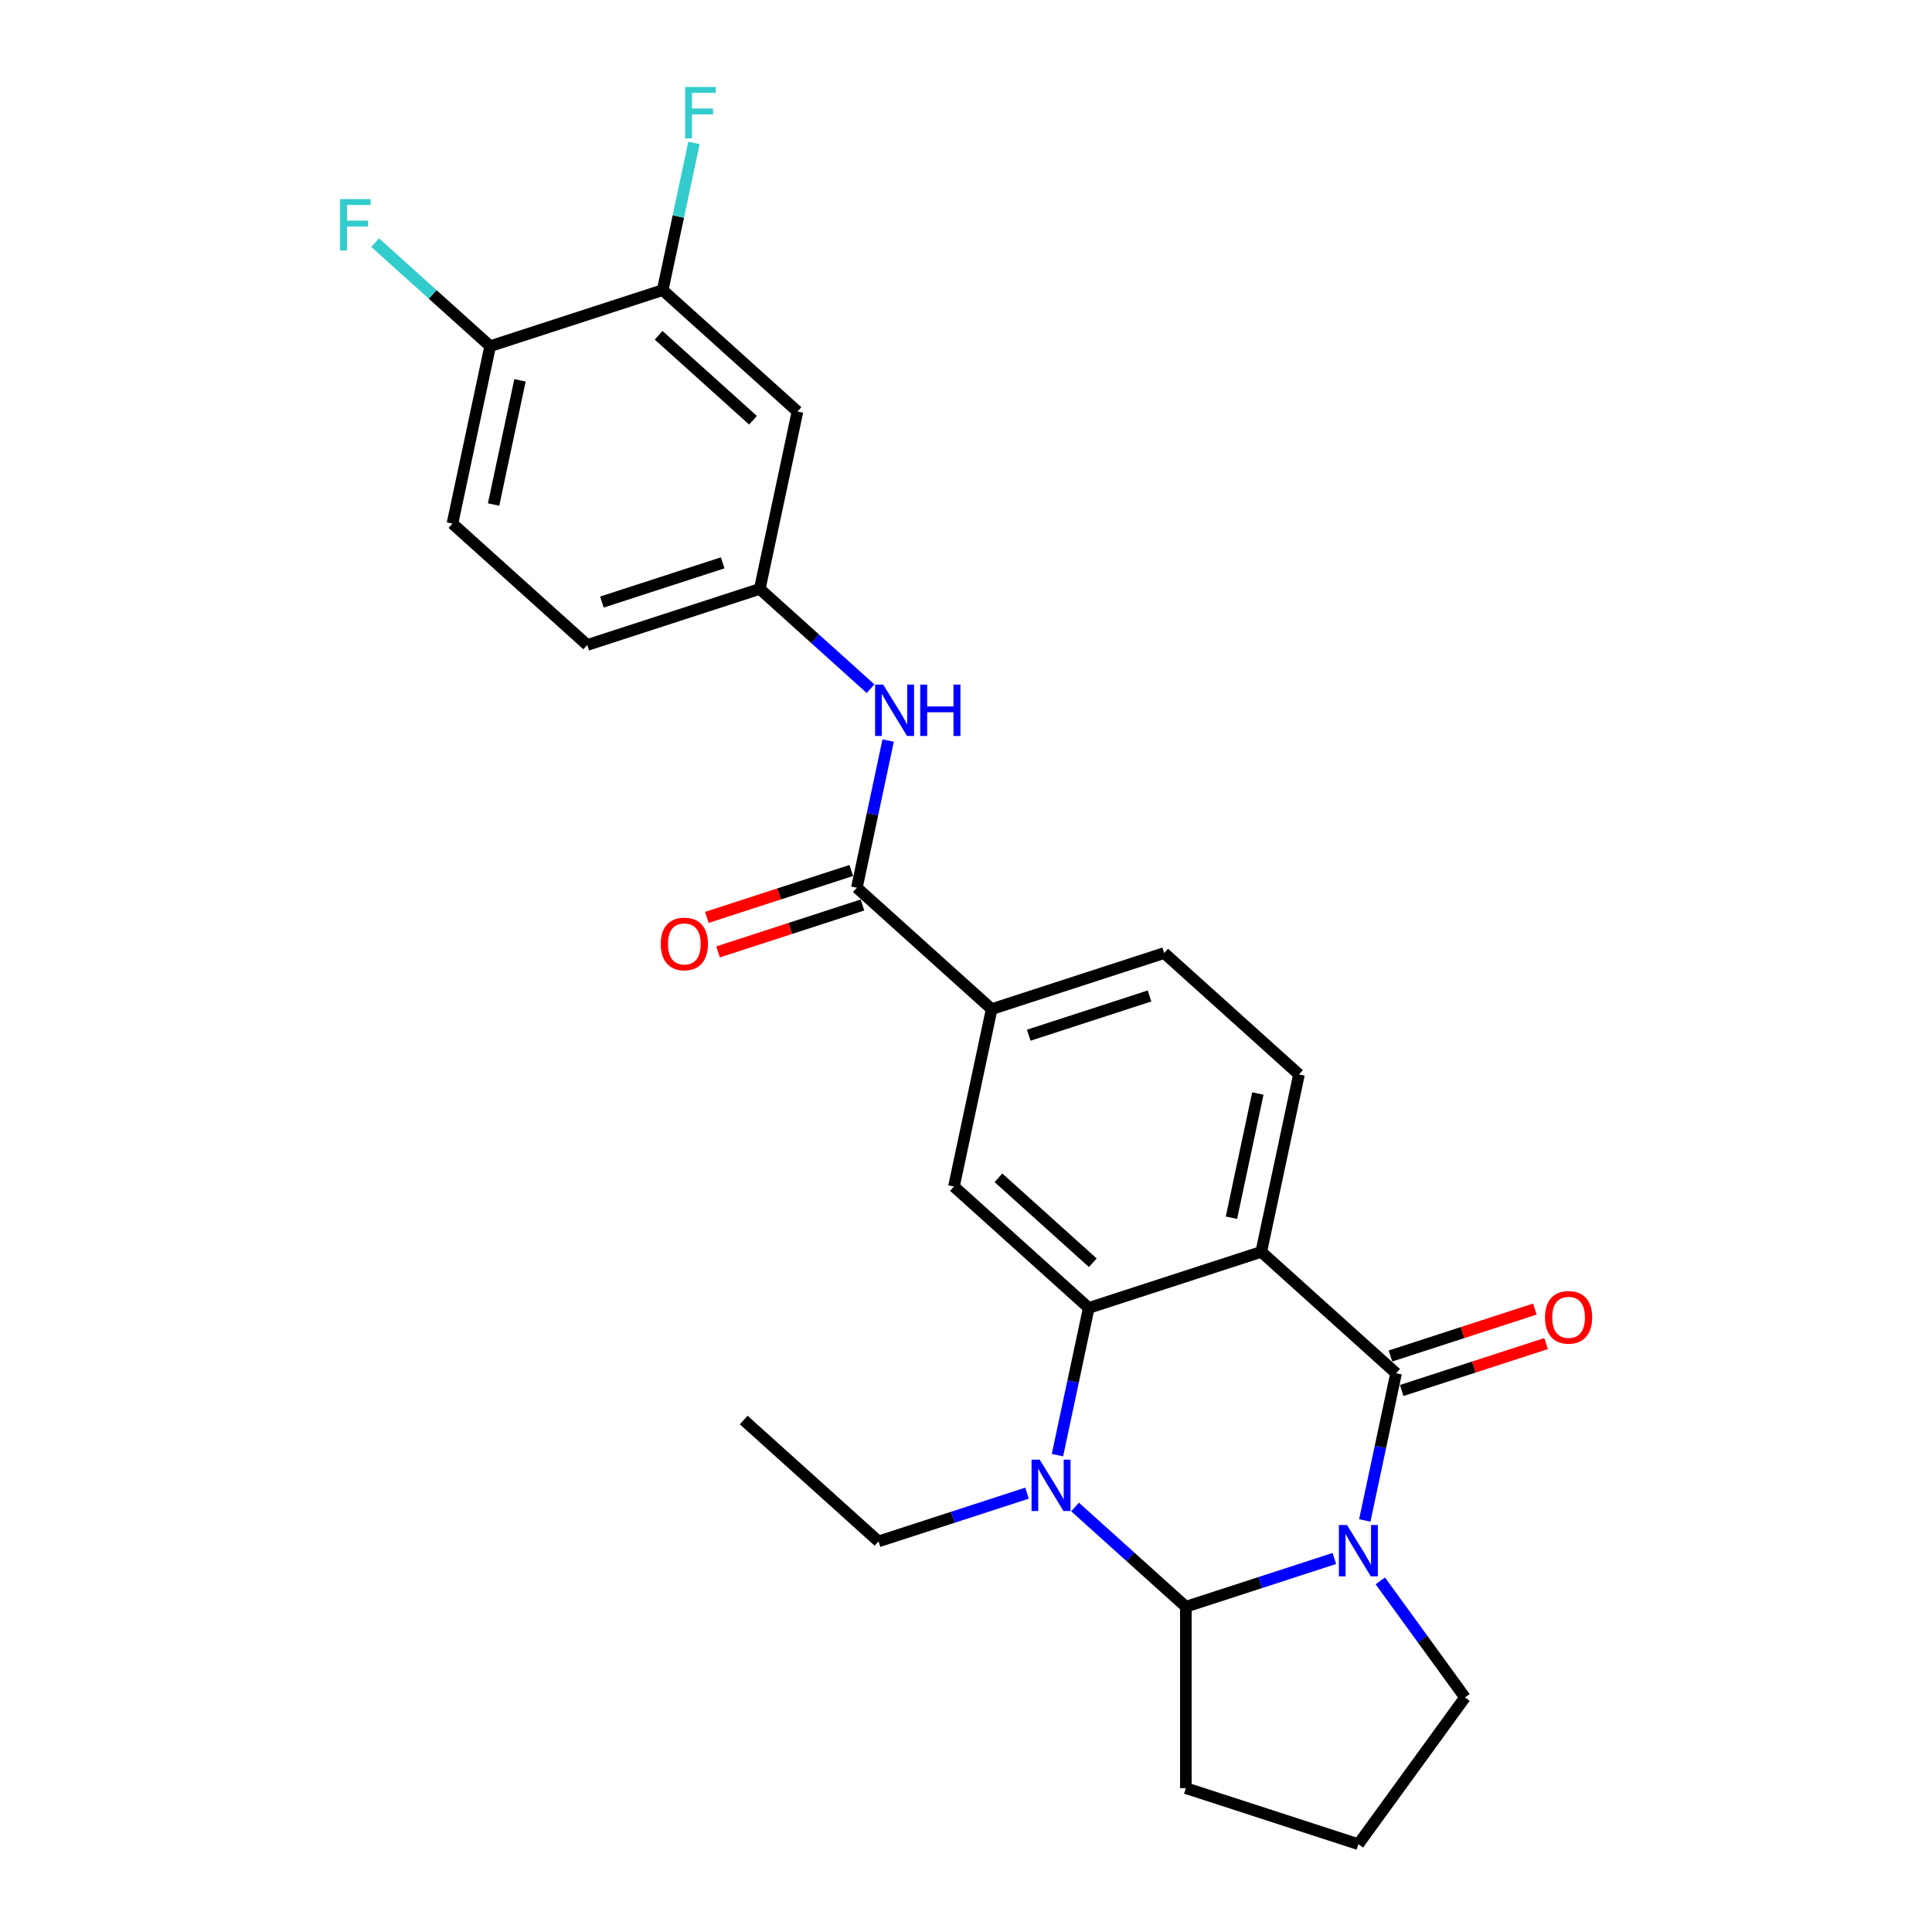 <?xml version='1.0' encoding='iso-8859-1'?>
<svg version='1.1' baseProfile='full'
              xmlns='http://www.w3.org/2000/svg'
                      xmlns:rdkit='http://www.rdkit.org/xml'
                      xmlns:xlink='http://www.w3.org/1999/xlink'
                  xml:space='preserve'
width='1000px' height='1000px' viewBox='0 0 1000 1000'>
<!-- END OF HEADER -->
<rect style='opacity:1.0;fill:#FFFFFF;stroke:none' width='1000' height='1000' x='0' y='0'> </rect>
<path class='bond-0' d='M 706.411,786.986 L 714.509,748.888' style='fill:none;fill-rule:evenodd;stroke:#0000FF;stroke-width:6px;stroke-linecap:butt;stroke-linejoin:miter;stroke-opacity:1' />
<path class='bond-0' d='M 714.509,748.888 L 722.607,710.789' style='fill:none;fill-rule:evenodd;stroke:#000000;stroke-width:6px;stroke-linecap:butt;stroke-linejoin:miter;stroke-opacity:1' />
<path class='bond-1' d='M 690.655,806.667 L 652.223,819.154' style='fill:none;fill-rule:evenodd;stroke:#0000FF;stroke-width:6px;stroke-linecap:butt;stroke-linejoin:miter;stroke-opacity:1' />
<path class='bond-1' d='M 652.223,819.154 L 613.791,831.642' style='fill:none;fill-rule:evenodd;stroke:#000000;stroke-width:6px;stroke-linecap:butt;stroke-linejoin:miter;stroke-opacity:1' />
<path class='bond-2' d='M 714.451,818.27 L 736.362,848.428' style='fill:none;fill-rule:evenodd;stroke:#0000FF;stroke-width:6px;stroke-linecap:butt;stroke-linejoin:miter;stroke-opacity:1' />
<path class='bond-2' d='M 736.362,848.428 L 758.273,878.587' style='fill:none;fill-rule:evenodd;stroke:#000000;stroke-width:6px;stroke-linecap:butt;stroke-linejoin:miter;stroke-opacity:1' />
<path class='bond-3' d='M 722.607,710.789 L 652.833,647.964' style='fill:none;fill-rule:evenodd;stroke:#000000;stroke-width:6px;stroke-linecap:butt;stroke-linejoin:miter;stroke-opacity:1' />
<path class='bond-4' d='M 725.508,719.719 L 762.879,707.576' style='fill:none;fill-rule:evenodd;stroke:#000000;stroke-width:6px;stroke-linecap:butt;stroke-linejoin:miter;stroke-opacity:1' />
<path class='bond-4' d='M 762.879,707.576 L 800.25,695.434' style='fill:none;fill-rule:evenodd;stroke:#FF0000;stroke-width:6px;stroke-linecap:butt;stroke-linejoin:miter;stroke-opacity:1' />
<path class='bond-4' d='M 719.706,701.86 L 757.076,689.717' style='fill:none;fill-rule:evenodd;stroke:#000000;stroke-width:6px;stroke-linecap:butt;stroke-linejoin:miter;stroke-opacity:1' />
<path class='bond-4' d='M 757.076,689.717 L 794.447,677.575' style='fill:none;fill-rule:evenodd;stroke:#FF0000;stroke-width:6px;stroke-linecap:butt;stroke-linejoin:miter;stroke-opacity:1' />
<path class='bond-5' d='M 652.833,647.964 L 672.354,556.126' style='fill:none;fill-rule:evenodd;stroke:#000000;stroke-width:6px;stroke-linecap:butt;stroke-linejoin:miter;stroke-opacity:1' />
<path class='bond-5' d='M 637.393,630.285 L 651.058,565.998' style='fill:none;fill-rule:evenodd;stroke:#000000;stroke-width:6px;stroke-linecap:butt;stroke-linejoin:miter;stroke-opacity:1' />
<path class='bond-6' d='M 652.833,647.964 L 563.538,676.978' style='fill:none;fill-rule:evenodd;stroke:#000000;stroke-width:6px;stroke-linecap:butt;stroke-linejoin:miter;stroke-opacity:1' />
<path class='bond-7' d='M 563.538,676.978 L 555.44,715.076' style='fill:none;fill-rule:evenodd;stroke:#000000;stroke-width:6px;stroke-linecap:butt;stroke-linejoin:miter;stroke-opacity:1' />
<path class='bond-7' d='M 555.44,715.076 L 547.342,753.175' style='fill:none;fill-rule:evenodd;stroke:#0000FF;stroke-width:6px;stroke-linecap:butt;stroke-linejoin:miter;stroke-opacity:1' />
<path class='bond-8' d='M 563.538,676.978 L 493.764,614.153' style='fill:none;fill-rule:evenodd;stroke:#000000;stroke-width:6px;stroke-linecap:butt;stroke-linejoin:miter;stroke-opacity:1' />
<path class='bond-8' d='M 565.637,653.6 L 516.795,609.622' style='fill:none;fill-rule:evenodd;stroke:#000000;stroke-width:6px;stroke-linecap:butt;stroke-linejoin:miter;stroke-opacity:1' />
<path class='bond-9' d='M 556.448,780.01 L 585.12,805.826' style='fill:none;fill-rule:evenodd;stroke:#0000FF;stroke-width:6px;stroke-linecap:butt;stroke-linejoin:miter;stroke-opacity:1' />
<path class='bond-9' d='M 585.12,805.826 L 613.791,831.642' style='fill:none;fill-rule:evenodd;stroke:#000000;stroke-width:6px;stroke-linecap:butt;stroke-linejoin:miter;stroke-opacity:1' />
<path class='bond-10' d='M 531.586,772.856 L 493.154,785.343' style='fill:none;fill-rule:evenodd;stroke:#0000FF;stroke-width:6px;stroke-linecap:butt;stroke-linejoin:miter;stroke-opacity:1' />
<path class='bond-10' d='M 493.154,785.343 L 454.722,797.83' style='fill:none;fill-rule:evenodd;stroke:#000000;stroke-width:6px;stroke-linecap:butt;stroke-linejoin:miter;stroke-opacity:1' />
<path class='bond-11' d='M 613.791,831.642 L 613.791,925.532' style='fill:none;fill-rule:evenodd;stroke:#000000;stroke-width:6px;stroke-linecap:butt;stroke-linejoin:miter;stroke-opacity:1' />
<path class='bond-12' d='M 443.511,459.49 L 513.285,522.315' style='fill:none;fill-rule:evenodd;stroke:#000000;stroke-width:6px;stroke-linecap:butt;stroke-linejoin:miter;stroke-opacity:1' />
<path class='bond-13' d='M 443.511,459.49 L 451.609,421.392' style='fill:none;fill-rule:evenodd;stroke:#000000;stroke-width:6px;stroke-linecap:butt;stroke-linejoin:miter;stroke-opacity:1' />
<path class='bond-13' d='M 451.609,421.392 L 459.707,383.294' style='fill:none;fill-rule:evenodd;stroke:#0000FF;stroke-width:6px;stroke-linecap:butt;stroke-linejoin:miter;stroke-opacity:1' />
<path class='bond-14' d='M 440.609,450.56 L 403.238,462.703' style='fill:none;fill-rule:evenodd;stroke:#000000;stroke-width:6px;stroke-linecap:butt;stroke-linejoin:miter;stroke-opacity:1' />
<path class='bond-14' d='M 403.238,462.703 L 365.867,474.846' style='fill:none;fill-rule:evenodd;stroke:#FF0000;stroke-width:6px;stroke-linecap:butt;stroke-linejoin:miter;stroke-opacity:1' />
<path class='bond-14' d='M 446.412,468.419 L 409.041,480.562' style='fill:none;fill-rule:evenodd;stroke:#000000;stroke-width:6px;stroke-linecap:butt;stroke-linejoin:miter;stroke-opacity:1' />
<path class='bond-14' d='M 409.041,480.562 L 371.67,492.705' style='fill:none;fill-rule:evenodd;stroke:#FF0000;stroke-width:6px;stroke-linecap:butt;stroke-linejoin:miter;stroke-opacity:1' />
<path class='bond-15' d='M 493.764,614.153 L 513.285,522.315' style='fill:none;fill-rule:evenodd;stroke:#000000;stroke-width:6px;stroke-linecap:butt;stroke-linejoin:miter;stroke-opacity:1' />
<path class='bond-16' d='M 513.285,522.315 L 602.58,493.301' style='fill:none;fill-rule:evenodd;stroke:#000000;stroke-width:6px;stroke-linecap:butt;stroke-linejoin:miter;stroke-opacity:1' />
<path class='bond-16' d='M 532.482,535.822 L 594.988,515.512' style='fill:none;fill-rule:evenodd;stroke:#000000;stroke-width:6px;stroke-linecap:butt;stroke-linejoin:miter;stroke-opacity:1' />
<path class='bond-17' d='M 450.6,356.458 L 421.929,330.643' style='fill:none;fill-rule:evenodd;stroke:#0000FF;stroke-width:6px;stroke-linecap:butt;stroke-linejoin:miter;stroke-opacity:1' />
<path class='bond-17' d='M 421.929,330.643 L 393.258,304.827' style='fill:none;fill-rule:evenodd;stroke:#000000;stroke-width:6px;stroke-linecap:butt;stroke-linejoin:miter;stroke-opacity:1' />
<path class='bond-18' d='M 672.354,556.126 L 602.58,493.301' style='fill:none;fill-rule:evenodd;stroke:#000000;stroke-width:6px;stroke-linecap:butt;stroke-linejoin:miter;stroke-opacity:1' />
<path class='bond-19' d='M 343.004,150.163 L 412.778,212.988' style='fill:none;fill-rule:evenodd;stroke:#000000;stroke-width:6px;stroke-linecap:butt;stroke-linejoin:miter;stroke-opacity:1' />
<path class='bond-19' d='M 340.905,173.542 L 389.747,217.519' style='fill:none;fill-rule:evenodd;stroke:#000000;stroke-width:6px;stroke-linecap:butt;stroke-linejoin:miter;stroke-opacity:1' />
<path class='bond-20' d='M 343.004,150.163 L 351.102,112.065' style='fill:none;fill-rule:evenodd;stroke:#000000;stroke-width:6px;stroke-linecap:butt;stroke-linejoin:miter;stroke-opacity:1' />
<path class='bond-20' d='M 351.102,112.065 L 359.2,73.967' style='fill:none;fill-rule:evenodd;stroke:#33CCCC;stroke-width:6px;stroke-linecap:butt;stroke-linejoin:miter;stroke-opacity:1' />
<path class='bond-21' d='M 343.004,150.163 L 253.709,179.177' style='fill:none;fill-rule:evenodd;stroke:#000000;stroke-width:6px;stroke-linecap:butt;stroke-linejoin:miter;stroke-opacity:1' />
<path class='bond-22' d='M 412.778,212.988 L 393.258,304.827' style='fill:none;fill-rule:evenodd;stroke:#000000;stroke-width:6px;stroke-linecap:butt;stroke-linejoin:miter;stroke-opacity:1' />
<path class='bond-23' d='M 393.258,304.827 L 303.963,333.84' style='fill:none;fill-rule:evenodd;stroke:#000000;stroke-width:6px;stroke-linecap:butt;stroke-linejoin:miter;stroke-opacity:1' />
<path class='bond-23' d='M 374.061,291.32 L 311.554,311.629' style='fill:none;fill-rule:evenodd;stroke:#000000;stroke-width:6px;stroke-linecap:butt;stroke-linejoin:miter;stroke-opacity:1' />
<path class='bond-24' d='M 253.709,179.177 L 234.189,271.015' style='fill:none;fill-rule:evenodd;stroke:#000000;stroke-width:6px;stroke-linecap:butt;stroke-linejoin:miter;stroke-opacity:1' />
<path class='bond-24' d='M 269.149,196.857 L 255.484,261.144' style='fill:none;fill-rule:evenodd;stroke:#000000;stroke-width:6px;stroke-linecap:butt;stroke-linejoin:miter;stroke-opacity:1' />
<path class='bond-25' d='M 253.709,179.177 L 223.949,152.38' style='fill:none;fill-rule:evenodd;stroke:#000000;stroke-width:6px;stroke-linecap:butt;stroke-linejoin:miter;stroke-opacity:1' />
<path class='bond-25' d='M 223.949,152.38 L 194.188,125.584' style='fill:none;fill-rule:evenodd;stroke:#33CCCC;stroke-width:6px;stroke-linecap:butt;stroke-linejoin:miter;stroke-opacity:1' />
<path class='bond-26' d='M 758.273,878.587 L 703.086,954.545' style='fill:none;fill-rule:evenodd;stroke:#000000;stroke-width:6px;stroke-linecap:butt;stroke-linejoin:miter;stroke-opacity:1' />
<path class='bond-27' d='M 234.189,271.015 L 303.963,333.84' style='fill:none;fill-rule:evenodd;stroke:#000000;stroke-width:6px;stroke-linecap:butt;stroke-linejoin:miter;stroke-opacity:1' />
<path class='bond-28' d='M 454.722,797.83 L 384.948,735.006' style='fill:none;fill-rule:evenodd;stroke:#000000;stroke-width:6px;stroke-linecap:butt;stroke-linejoin:miter;stroke-opacity:1' />
<path class='bond-29' d='M 613.791,925.532 L 703.086,954.545' style='fill:none;fill-rule:evenodd;stroke:#000000;stroke-width:6px;stroke-linecap:butt;stroke-linejoin:miter;stroke-opacity:1' />
<path  class='atom-0' d='M 697.208 789.333
L 705.922 803.417
Q 706.785 804.806, 708.175 807.322
Q 709.564 809.839, 709.64 809.989
L 709.64 789.333
L 713.17 789.333
L 713.17 815.923
L 709.527 815.923
L 700.175 800.525
Q 699.086 798.722, 697.922 796.656
Q 696.795 794.591, 696.457 793.952
L 696.457 815.923
L 693.002 815.923
L 693.002 789.333
L 697.208 789.333
' fill='#0000FF'/>
<path  class='atom-4' d='M 538.14 755.522
L 546.853 769.605
Q 547.716 770.995, 549.106 773.511
Q 550.495 776.027, 550.571 776.178
L 550.571 755.522
L 554.101 755.522
L 554.101 782.112
L 550.458 782.112
L 541.106 766.714
Q 540.017 764.911, 538.853 762.845
Q 537.726 760.78, 537.388 760.141
L 537.388 782.112
L 533.933 782.112
L 533.933 755.522
L 538.14 755.522
' fill='#0000FF'/>
<path  class='atom-9' d='M 457.154 354.357
L 465.867 368.44
Q 466.731 369.83, 468.12 372.346
Q 469.51 374.862, 469.585 375.012
L 469.585 354.357
L 473.115 354.357
L 473.115 380.946
L 469.472 380.946
L 460.121 365.548
Q 459.032 363.746, 457.868 361.68
Q 456.741 359.614, 456.403 358.976
L 456.403 380.946
L 452.948 380.946
L 452.948 354.357
L 457.154 354.357
' fill='#0000FF'/>
<path  class='atom-9' d='M 476.308 354.357
L 479.913 354.357
L 479.913 365.661
L 493.508 365.661
L 493.508 354.357
L 497.114 354.357
L 497.114 380.946
L 493.508 380.946
L 493.508 368.665
L 479.913 368.665
L 479.913 380.946
L 476.308 380.946
L 476.308 354.357
' fill='#0000FF'/>
<path  class='atom-13' d='M 799.696 681.851
Q 799.696 675.466, 802.851 671.898
Q 806.006 668.331, 811.902 668.331
Q 817.798 668.331, 820.953 671.898
Q 824.108 675.466, 824.108 681.851
Q 824.108 688.31, 820.915 691.991
Q 817.723 695.634, 811.902 695.634
Q 806.043 695.634, 802.851 691.991
Q 799.696 688.348, 799.696 681.851
M 811.902 692.629
Q 815.958 692.629, 818.136 689.925
Q 820.352 687.184, 820.352 681.851
Q 820.352 676.63, 818.136 674.002
Q 815.958 671.335, 811.902 671.335
Q 807.846 671.335, 805.63 673.964
Q 803.452 676.593, 803.452 681.851
Q 803.452 687.221, 805.63 689.925
Q 807.846 692.629, 811.902 692.629
' fill='#FF0000'/>
<path  class='atom-17' d='M 342.01 488.579
Q 342.01 482.194, 345.165 478.626
Q 348.319 475.059, 354.216 475.059
Q 360.112 475.059, 363.267 478.626
Q 366.421 482.194, 366.421 488.579
Q 366.421 495.038, 363.229 498.719
Q 360.037 502.362, 354.216 502.362
Q 348.357 502.362, 345.165 498.719
Q 342.01 495.076, 342.01 488.579
M 354.216 499.357
Q 358.272 499.357, 360.45 496.653
Q 362.666 493.912, 362.666 488.579
Q 362.666 483.358, 360.45 480.73
Q 358.272 478.063, 354.216 478.063
Q 350.16 478.063, 347.944 480.692
Q 345.766 483.321, 345.766 488.579
Q 345.766 493.949, 347.944 496.653
Q 350.16 499.357, 354.216 499.357
' fill='#FF0000'/>
<path  class='atom-21' d='M 354.62 45.03
L 370.431 45.03
L 370.431 48.072
L 358.187 48.072
L 358.187 56.147
L 369.079 56.147
L 369.079 59.226
L 358.187 59.226
L 358.187 71.62
L 354.62 71.62
L 354.62 45.03
' fill='#33CCCC'/>
<path  class='atom-24' d='M 176.03 103.057
L 191.841 103.057
L 191.841 106.099
L 179.598 106.099
L 179.598 114.174
L 190.489 114.174
L 190.489 117.253
L 179.598 117.253
L 179.598 129.647
L 176.03 129.647
L 176.03 103.057
' fill='#33CCCC'/>
</svg>
